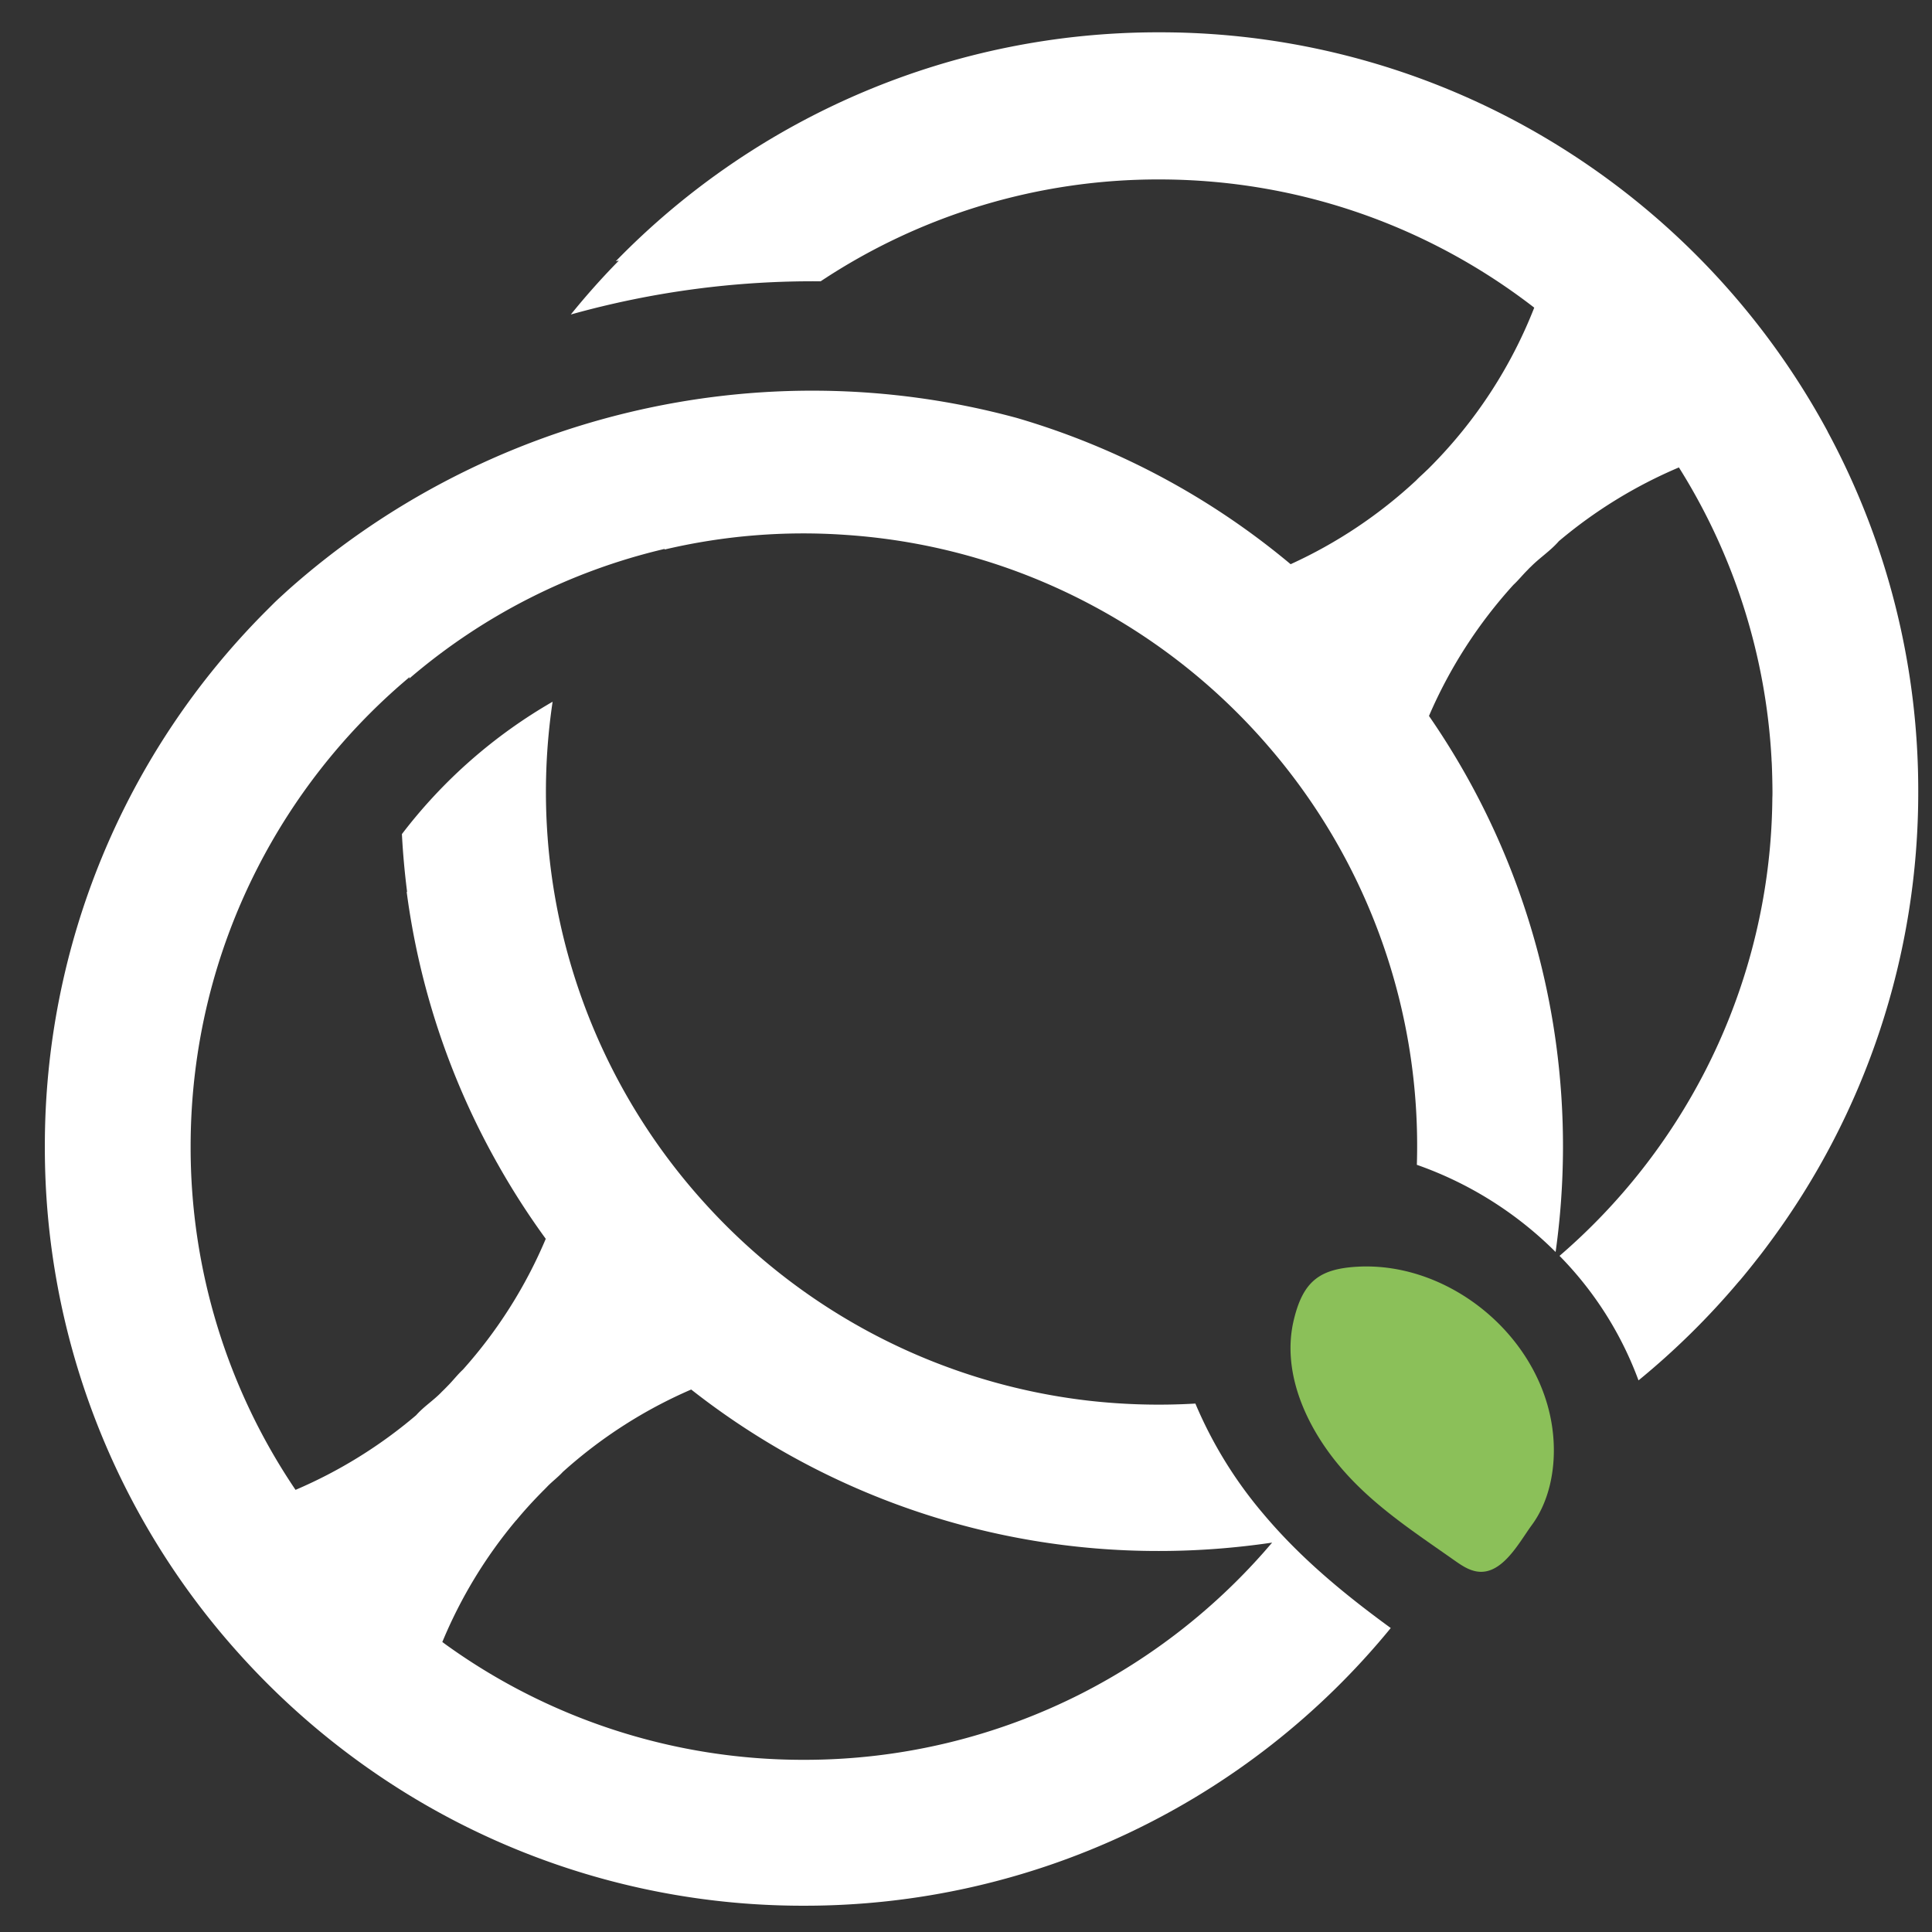 <svg xmlns="http://www.w3.org/2000/svg" width="33" height="33" fill="none"><rect width="100%" height="100%" fill="#333333" stroke="none"/><path fill="#8BC059" d="M25.12 26.814a.741.741 0 0 0 .025.008c.477.16.79-.461 1.019-.772.295-.4.4-.933.373-1.425-.09-1.694-1.72-3.087-3.363-2.988-.636.038-.917.25-1.075.908-.211.88.2 1.804.782 2.497.552.657 1.25 1.11 1.944 1.598.094.066.188.133.294.173Z"/><path fill="#fff" d="M31.218 7.371a13.024 13.024 0 0 0-4.46-4.794 12.9 12.9 0 0 0-6.96-2.025 12.92 12.92 0 0 0-9.28 3.91.964.964 0 0 1 .052-.01c-.288.293-.561.6-.82.92a15.33 15.33 0 0 1 4.267-.567 10.419 10.419 0 0 1 5.78-1.74c2.414 0 4.636.818 6.409 2.19a7.987 7.987 0 0 1-1.752 2.695c-.03.03-.06.062-.092.09-.055.056-.118.107-.171.164a8.044 8.044 0 0 1-2.146 1.433 12.95 12.95 0 0 0-4.673-2.497c-4.418-1.202-9.115-.035-12.456 2.942-.08.074-.163.147-.24.223l-.12.12a12.922 12.922 0 0 0-3.79 9.16 12.907 12.907 0 0 0 3.34 8.687 13.045 13.045 0 0 0 2.853 2.372 12.902 12.902 0 0 0 6.773 1.907 12.924 12.924 0 0 0 10.023-4.743c-.787-.574-1.535-1.187-2.177-1.951a7.257 7.257 0 0 1-1.16-1.883 10.662 10.662 0 0 1-1.822-.049 10.453 10.453 0 0 1-6.535-3.348 10.452 10.452 0 0 1-2.622-8.591 8.694 8.694 0 0 0-2.574 2.261c.017.33.047.659.088.982l-.006.01a12.866 12.866 0 0 0 1.503 4.552c.013.022.024.045.037.066.252.451.532.887.835 1.303a8.025 8.025 0 0 1-1.415 2.234c-.092.085-.17.188-.258.276a3.143 3.143 0 0 1-.107.107.478.478 0 0 0-.007.008c-.136.139-.297.241-.427.388-.002-.003-.005-.006 0 0a8.075 8.075 0 0 1-2.06 1.275 10.438 10.438 0 0 1-1.792-5.862c0-1.712.411-3.329 1.14-4.756a10.491 10.491 0 0 1 2.46-3.146l.122-.105.016-.014c0 .009-.002.016-.003.025a10.322 10.322 0 0 1 4.36-2.214l.002.01a10.342 10.342 0 0 1 3.087-.25c1.532.102 2.973.534 4.254 1.225a10.472 10.472 0 0 1 2.981 2.398 10.435 10.435 0 0 1 2.526 7.137 6.3 6.3 0 0 1 2.37 1.489 13.013 13.013 0 0 0 .013-3.518 12.888 12.888 0 0 0-2.176-5.638A8.077 8.077 0 0 1 25.85 9.99c.083-.077.155-.167.235-.247l.007-.007a1.08 1.08 0 0 1 .048-.049l.007-.006c.155-.157.335-.271.48-.438a8.053 8.053 0 0 1 2.05-1.259 10.417 10.417 0 0 1 1.582 4.98c0 .024.003.049.004.072.007.16.011.324.012.486 0 .035 0 .07-.002.105a10.454 10.454 0 0 1-.041.846 10.4 10.4 0 0 1-1.098 3.804 10.487 10.487 0 0 1-2.496 3.174 5.987 5.987 0 0 1 1.349 2.127A13.051 13.051 0 0 0 29.7 21.89l.027-.03a12.885 12.885 0 0 0 .219-.269l.096-.122c.04-.05.077-.1.115-.15l.046-.062a12.907 12.907 0 0 0 2.562-7.737 12.9 12.9 0 0 0-1.547-6.146l-.002-.003Zm-22.4 18.597c.138-.167.284-.327.436-.481l.015-.016c.024-.022.046-.046.07-.07l.014-.015c.083-.084.18-.157.26-.244a8.043 8.043 0 0 1 2.193-1.408 12.899 12.899 0 0 0 7.99 2.758c.657 0 1.302-.05 1.933-.143l-.136.157a10.551 10.551 0 0 1-3.105 2.413 10.434 10.434 0 0 1-4.758 1.14 10.43 10.43 0 0 1-6.175-2.012 8 8 0 0 1 1.261-2.079h.001Z"/></svg>
